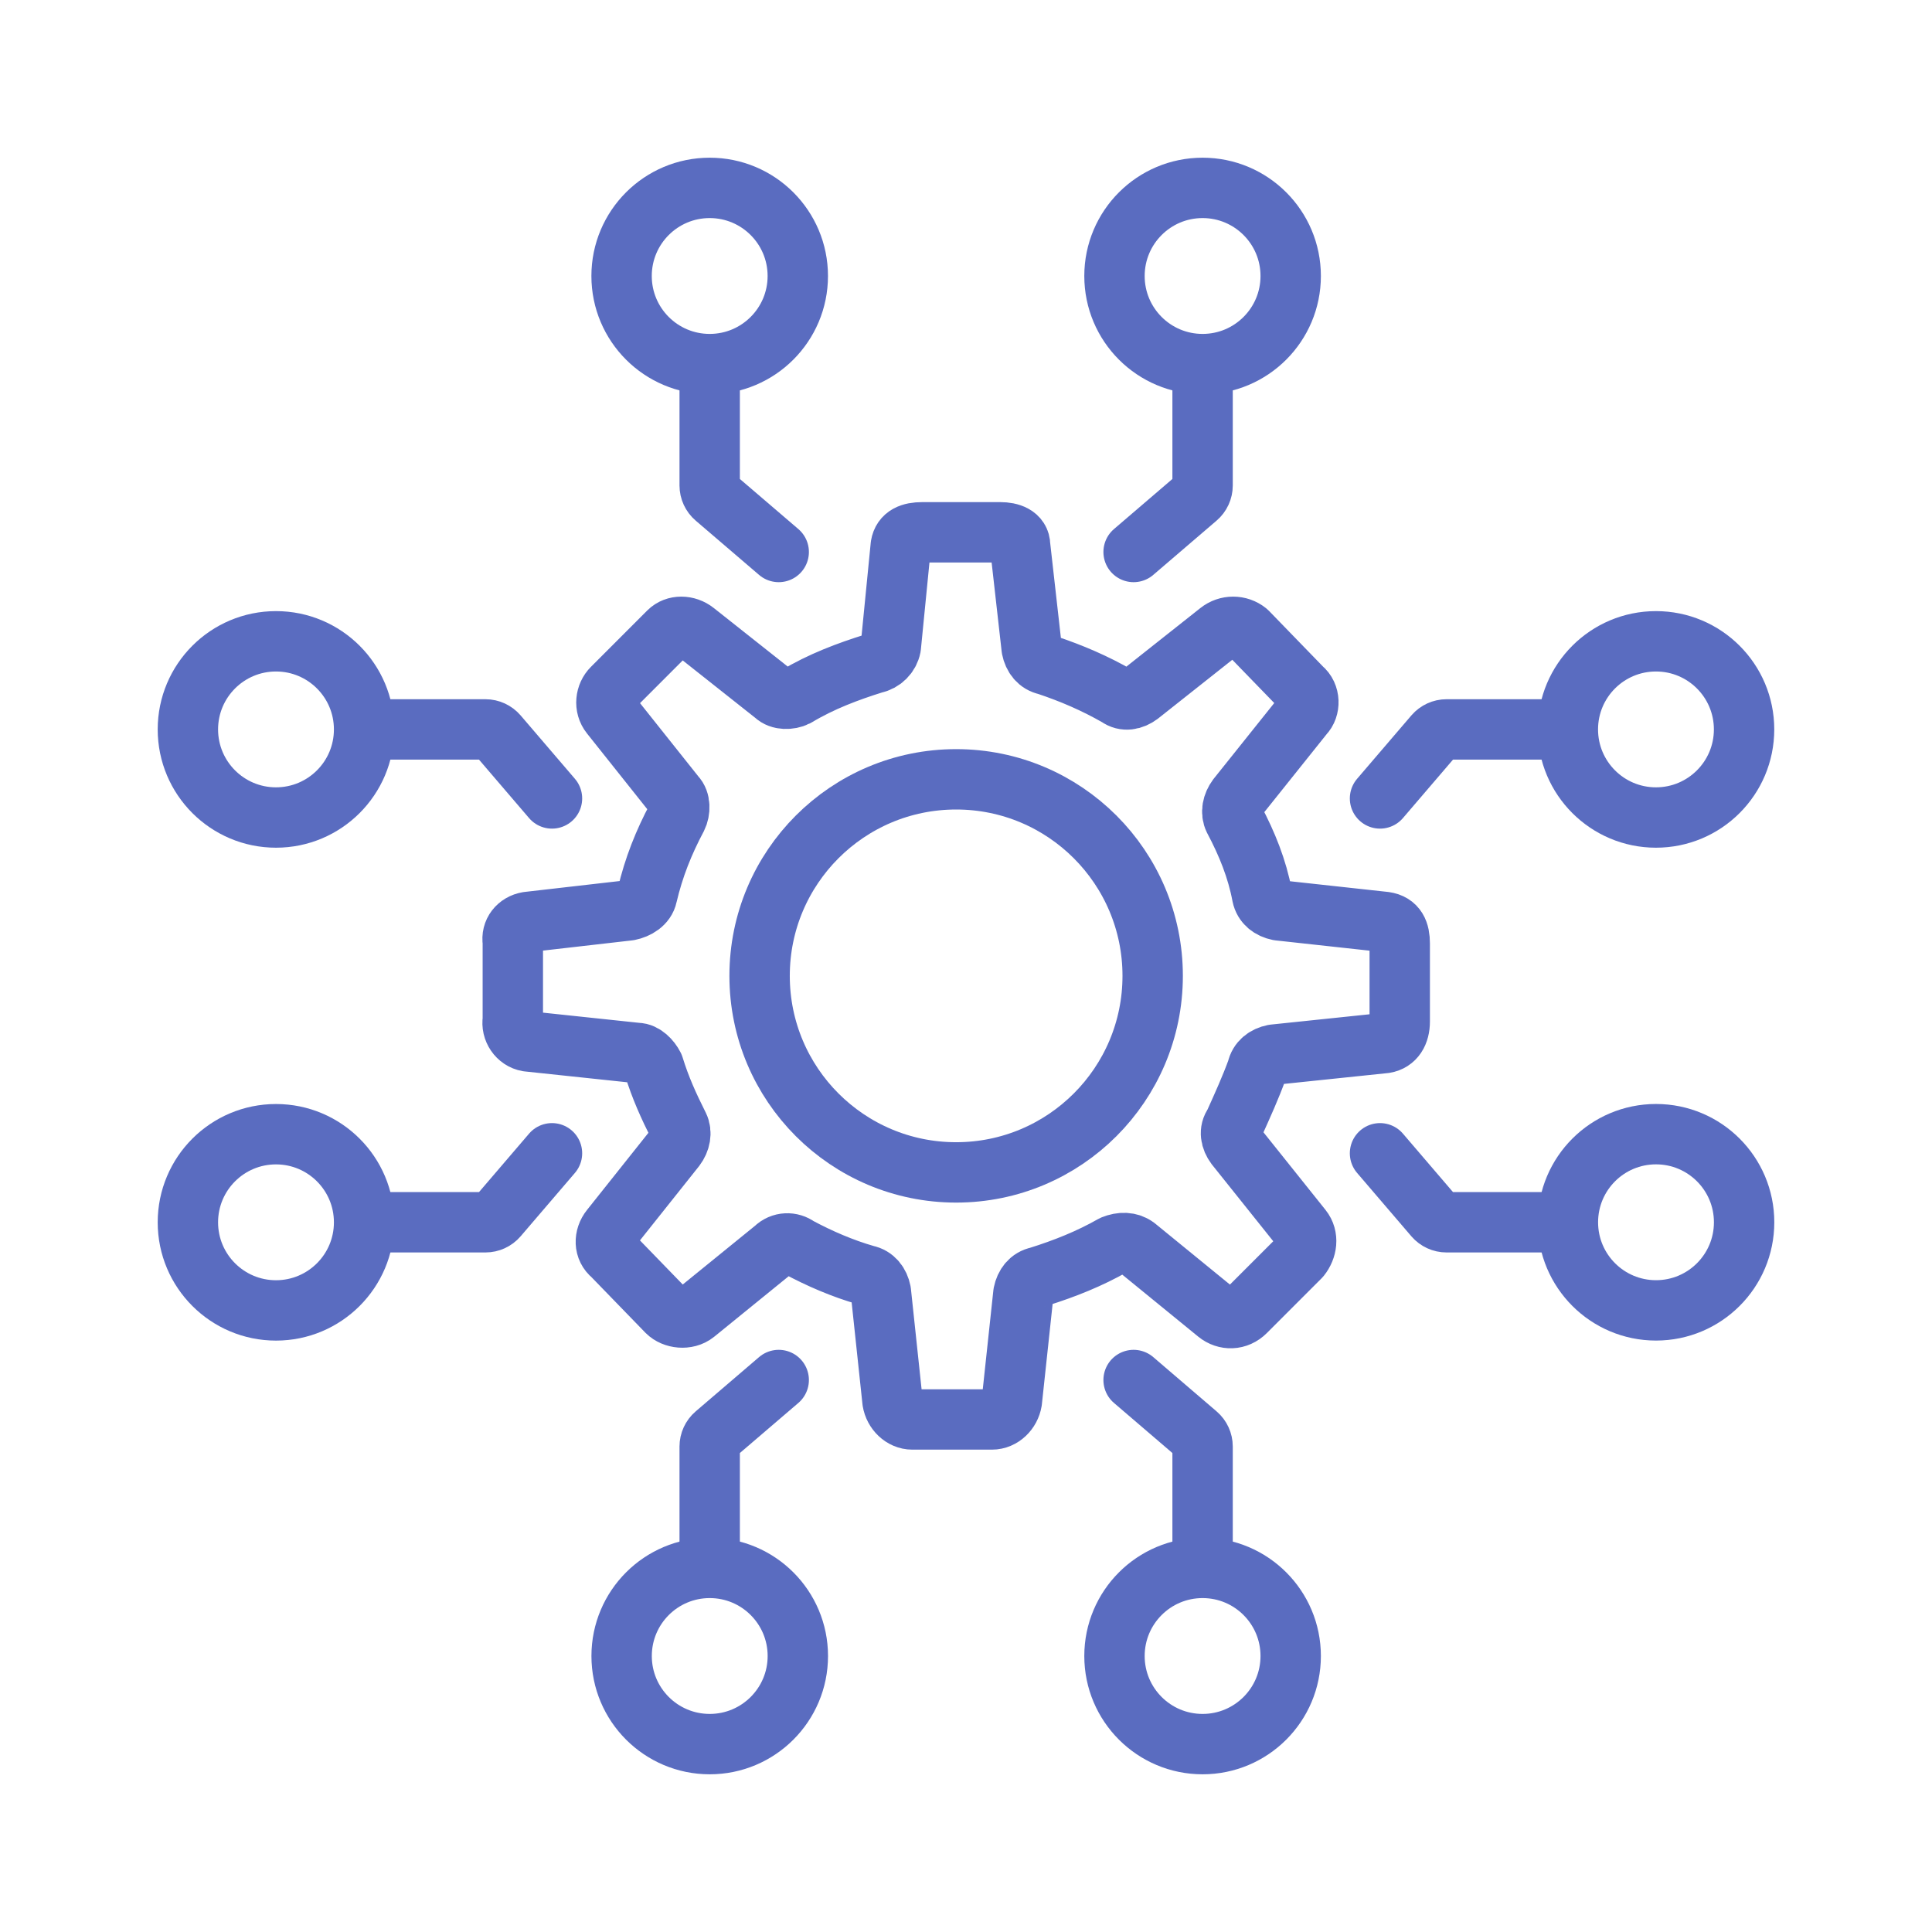 <?xml version="1.0" encoding="UTF-8"?> <svg xmlns="http://www.w3.org/2000/svg" width="48" height="48" viewBox="0 0 48 48" fill="none"><g id="icon 26"><path id="Vector" d="M31.769 22.618L34.405 22.906C34.693 22.948 34.776 23.153 34.776 23.441V25.378C34.776 25.666 34.652 25.873 34.405 25.914L31.645 26.202C31.439 26.243 31.275 26.367 31.233 26.573C31.074 27.011 30.876 27.449 30.679 27.886L30.658 27.932C30.534 28.098 30.576 28.303 30.699 28.468L32.346 30.528C32.511 30.734 32.47 31.022 32.305 31.228L30.945 32.588C30.74 32.794 30.452 32.794 30.246 32.629L28.227 30.981C28.062 30.857 27.857 30.857 27.651 30.94C27.074 31.269 26.456 31.517 25.797 31.723C25.591 31.764 25.467 31.928 25.426 32.134L25.139 34.813C25.098 35.06 24.892 35.266 24.645 35.266H22.666C22.421 35.266 22.215 35.06 22.174 34.813L21.885 32.093C21.844 31.887 21.72 31.723 21.514 31.682C20.937 31.517 20.36 31.269 19.825 30.981C19.661 30.857 19.414 30.857 19.249 31.022L17.271 32.629C17.065 32.794 16.737 32.753 16.572 32.588L15.212 31.186C15.006 31.022 15.006 30.734 15.171 30.528L16.778 28.509C16.902 28.345 16.943 28.139 16.861 27.973C16.613 27.479 16.407 27.027 16.242 26.49C16.16 26.326 15.995 26.161 15.831 26.161L13.112 25.873C12.865 25.831 12.7 25.584 12.741 25.337V23.4C12.7 23.153 12.865 22.948 13.112 22.906L15.624 22.618C15.83 22.577 16.036 22.452 16.078 22.247C16.242 21.547 16.49 20.929 16.819 20.31C16.902 20.145 16.902 19.899 16.778 19.775L15.171 17.756C15.006 17.55 15.047 17.262 15.212 17.098L16.613 15.696C16.778 15.532 17.065 15.532 17.271 15.696L19.249 17.262C19.373 17.386 19.62 17.386 19.783 17.304C20.402 16.932 21.061 16.685 21.72 16.479C21.926 16.438 22.091 16.274 22.132 16.068L22.38 13.554C22.421 13.307 22.625 13.225 22.914 13.225H24.851C25.098 13.225 25.344 13.307 25.344 13.554L25.632 16.109C25.673 16.315 25.797 16.479 26.003 16.52C26.621 16.726 27.198 16.973 27.775 17.304C27.94 17.427 28.144 17.386 28.309 17.262L30.287 15.696C30.493 15.532 30.782 15.532 30.986 15.696L32.346 17.098C32.552 17.262 32.552 17.592 32.387 17.756L30.74 19.816C30.617 19.981 30.576 20.187 30.658 20.353C30.986 20.97 31.233 21.588 31.357 22.247C31.398 22.452 31.563 22.577 31.769 22.618Z" stroke="#5A6CC0" stroke-width="1.5" stroke-miterlimit="10" stroke-linejoin="round"></path><circle id="Ellipse 72" cx="23.755" cy="24.245" r="4.883" stroke="#5A6CC0" stroke-width="1.5"></circle><g id="Group 137"><path id="Vector 119" d="M28.164 13.714L29.738 12.365C29.827 12.289 29.878 12.178 29.878 12.061V9.306" stroke="#5A6CC0" stroke-width="1.5" stroke-linecap="round"></path><circle id="Ellipse 92" cx="29.878" cy="6.857" r="2.189" stroke="#5A6CC0" stroke-width="1.5"></circle></g><g id="Group 143"><path id="Vector 119_2" d="M19.347 34.286L17.772 35.635C17.683 35.711 17.632 35.822 17.632 35.939V38.694" stroke="#5A6CC0" stroke-width="1.5" stroke-linecap="round"></path><circle id="Ellipse 92_2" cx="17.633" cy="41.143" r="2.189" transform="rotate(180 17.633 41.143)" stroke="#5A6CC0" stroke-width="1.5"></circle></g><g id="Group 139"><path id="Vector 119_3" d="M34.286 19.837L35.635 18.262C35.711 18.174 35.822 18.122 35.939 18.122L38.694 18.122" stroke="#5A6CC0" stroke-width="1.5" stroke-linecap="round"></path><circle id="Ellipse 92_3" cx="2.939" cy="2.939" r="2.189" transform="matrix(-4.37114e-08 -1 -1 4.37114e-08 44.081 21.061)" stroke="#5A6CC0" stroke-width="1.5"></circle></g><g id="Group 142"><path id="Vector 119_4" d="M34.286 28.653L35.635 30.228C35.711 30.316 35.822 30.367 35.939 30.367L38.694 30.367" stroke="#5A6CC0" stroke-width="1.5" stroke-linecap="round"></path><circle id="Ellipse 92_4" cx="41.143" cy="30.367" r="2.189" transform="rotate(90 41.143 30.367)" stroke="#5A6CC0" stroke-width="1.5"></circle></g><g id="Group 140"><path id="Vector 119_5" d="M13.714 19.837L12.365 18.262C12.289 18.174 12.178 18.122 12.061 18.122L9.306 18.122" stroke="#5A6CC0" stroke-width="1.5" stroke-linecap="round"></path><circle id="Ellipse 92_5" cx="6.857" cy="18.122" r="2.189" transform="rotate(-90 6.857 18.122)" stroke="#5A6CC0" stroke-width="1.5"></circle></g><g id="Group 141"><path id="Vector 119_6" d="M13.714 28.653L12.365 30.228C12.289 30.316 12.178 30.367 12.061 30.367L9.306 30.367" stroke="#5A6CC0" stroke-width="1.5" stroke-linecap="round"></path><circle id="Ellipse 92_6" cx="2.939" cy="2.939" r="2.189" transform="matrix(4.37114e-08 1 1 -4.37114e-08 3.918 27.429)" stroke="#5A6CC0" stroke-width="1.5"></circle></g><g id="Group 138"><path id="Vector 119_7" d="M19.347 13.714L17.772 12.365C17.683 12.289 17.632 12.178 17.632 12.061V9.306" stroke="#5A6CC0" stroke-width="1.5" stroke-linecap="round"></path><circle id="Ellipse 92_7" cx="2.939" cy="2.939" r="2.189" transform="matrix(-1 0 0 1 20.571 3.918)" stroke="#5A6CC0" stroke-width="1.5"></circle></g><g id="Group 144"><path id="Vector 119_8" d="M28.164 34.286L29.738 35.635C29.827 35.711 29.878 35.822 29.878 35.939V38.694" stroke="#5A6CC0" stroke-width="1.5" stroke-linecap="round"></path><circle id="Ellipse 92_8" cx="2.939" cy="2.939" r="2.189" transform="matrix(1 0 0 -1 26.939 44.082)" stroke="#5A6CC0" stroke-width="1.5"></circle></g></g></svg> 
